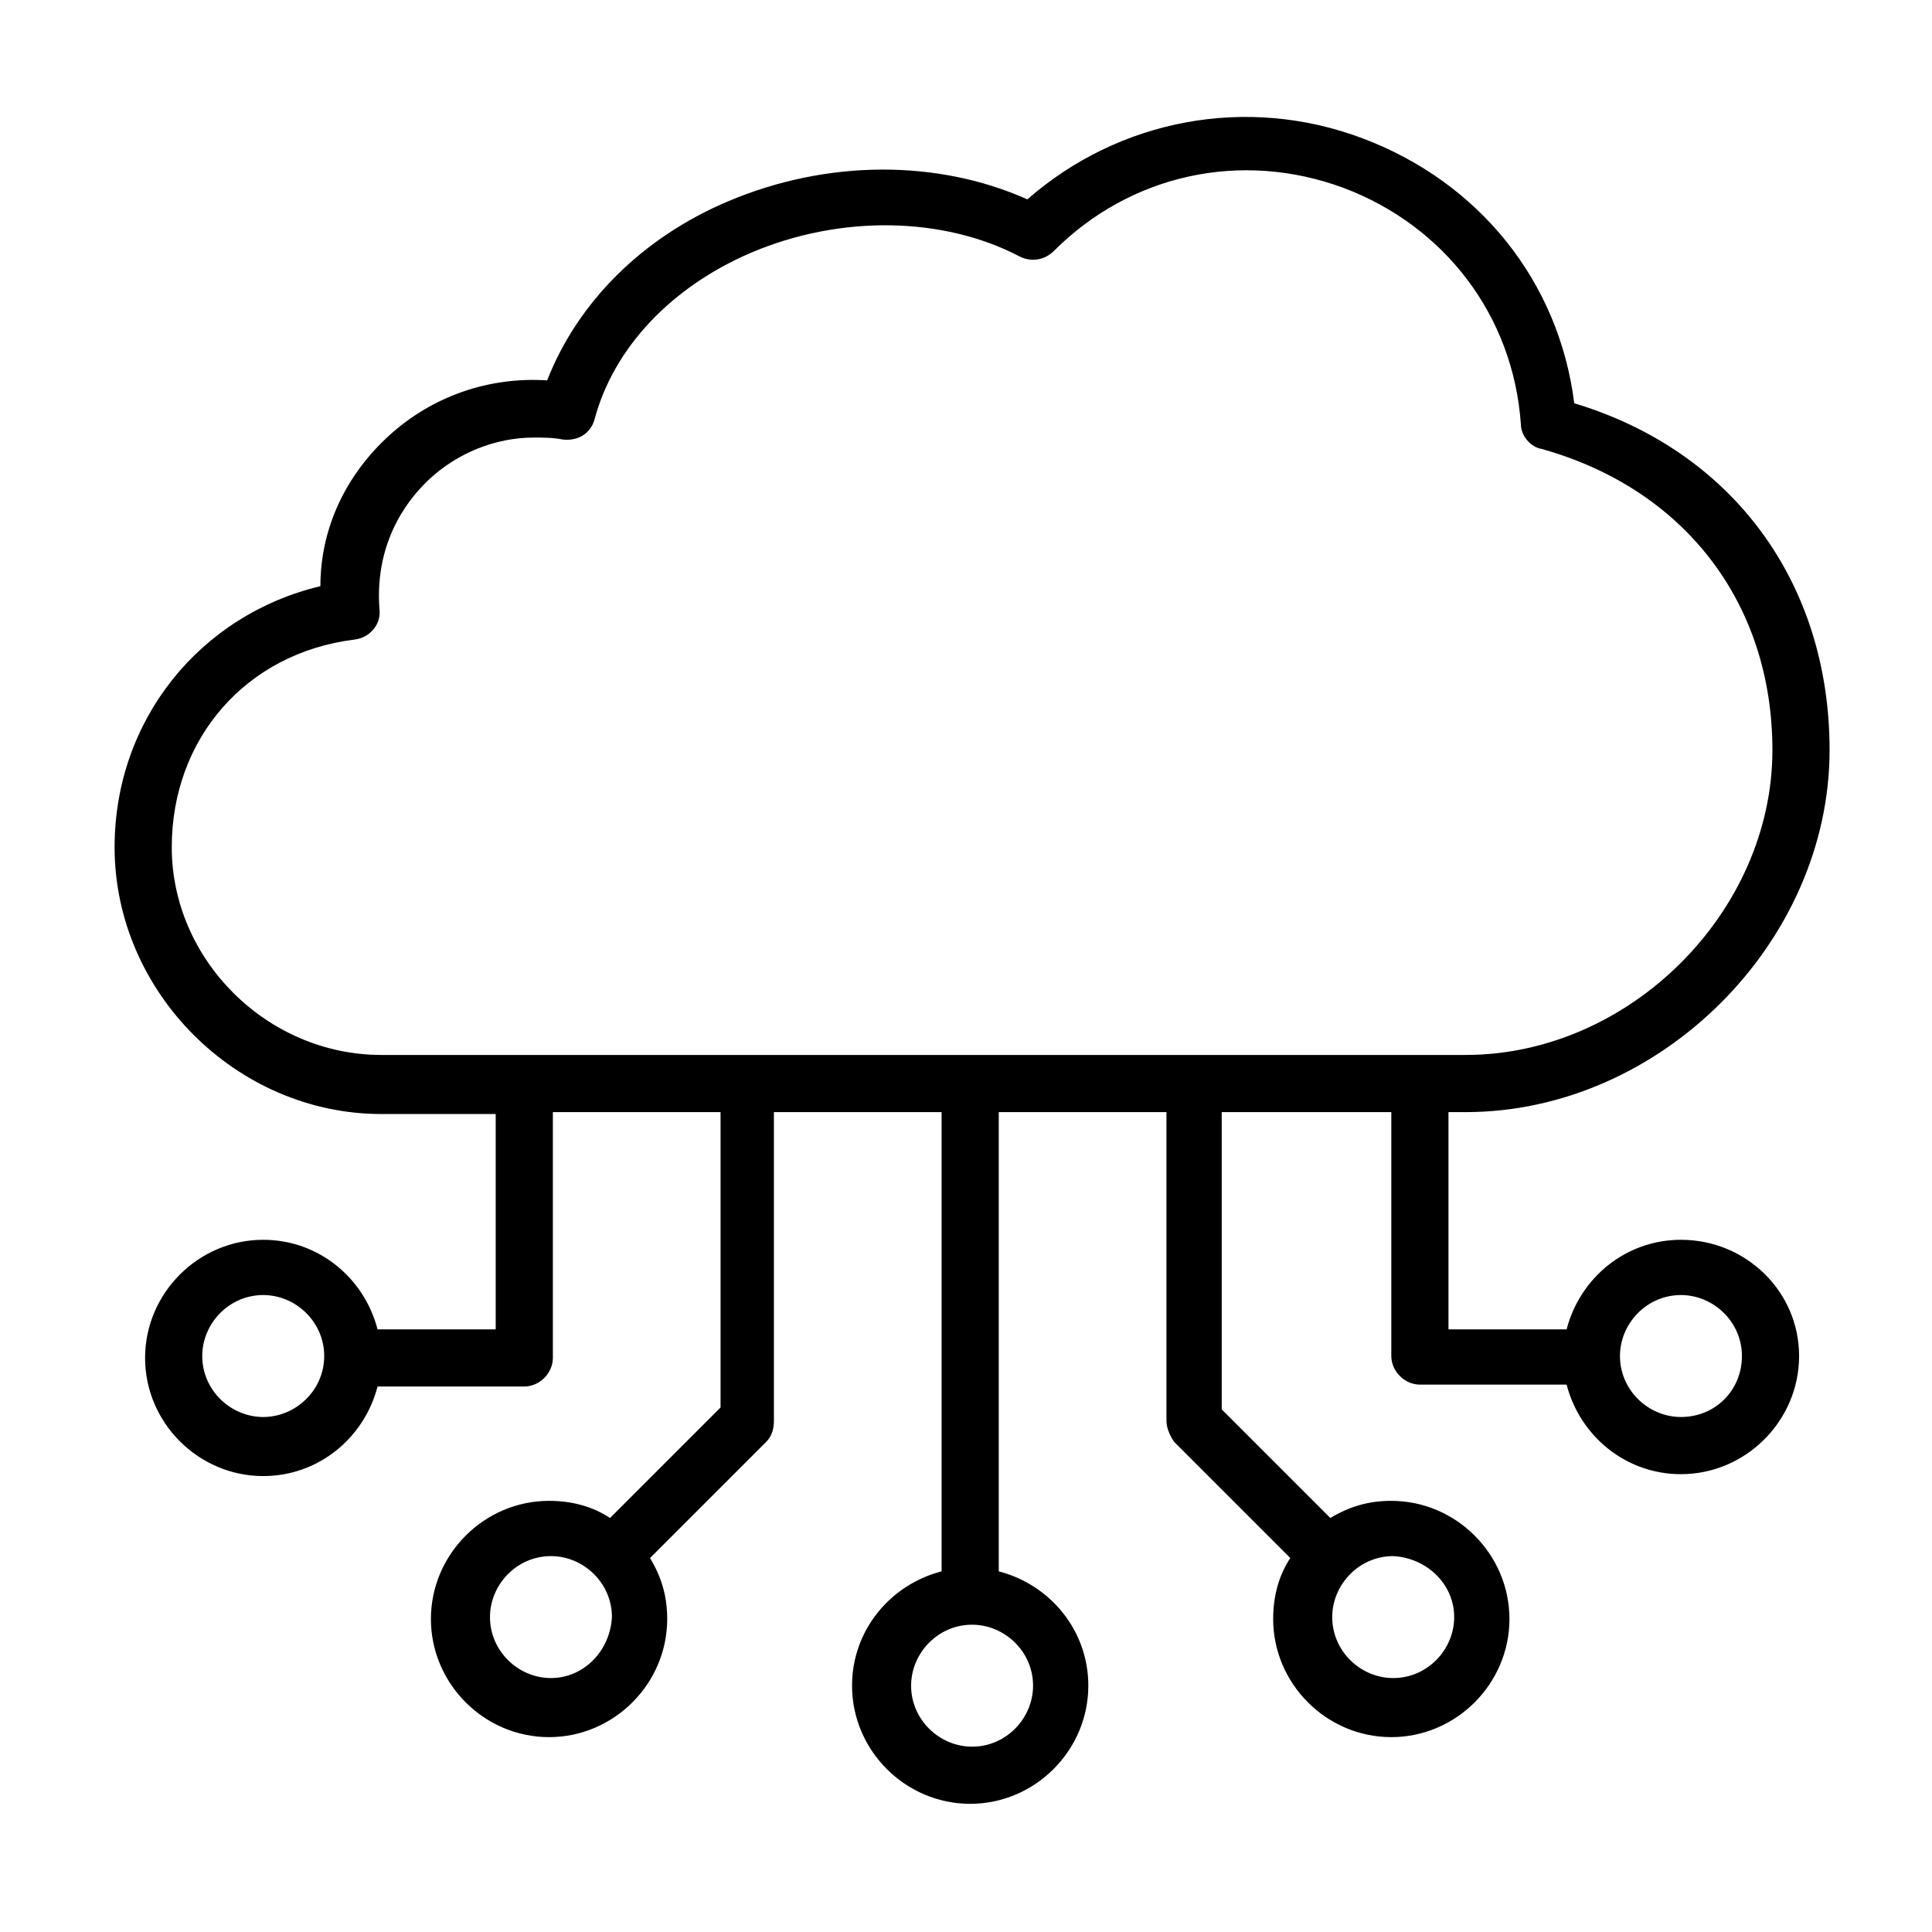 <svg width="73" height="73" viewBox="0 0 73 73" fill="none" xmlns="http://www.w3.org/2000/svg">
<path d="M63.514 46.845C61.426 46.845 59.698 48.285 59.194 50.229H54.73V42.021H55.378C62.722 42.021 69.13 35.613 69.13 28.341C69.13 22.005 65.458 17.037 59.482 15.237C58.906 10.629 55.882 6.885 51.49 5.229C47.098 3.573 42.274 4.509 38.818 7.533C35.434 6.021 31.258 6.021 27.514 7.605C24.274 8.973 21.826 11.421 20.674 14.373C18.514 14.229 16.354 14.949 14.698 16.461C13.042 17.973 12.106 19.989 12.106 22.149C7.57 23.229 4.33 27.189 4.33 32.013C4.33 37.485 8.938 42.093 14.41 42.093H18.73V50.229H14.266C13.762 48.285 12.034 46.845 9.946 46.845C7.498 46.845 5.482 48.861 5.482 51.309C5.482 53.757 7.498 55.773 9.946 55.773C12.034 55.773 13.762 54.333 14.266 52.389H19.81C20.386 52.389 20.89 51.885 20.89 51.309V42.021H27.226V53.181L23.05 57.357C22.402 56.925 21.61 56.709 20.746 56.709C18.298 56.709 16.282 58.725 16.282 61.173C16.282 63.621 18.298 65.637 20.746 65.637C23.194 65.637 25.21 63.621 25.21 61.173C25.21 60.309 24.994 59.589 24.562 58.869L28.954 54.477C29.17 54.261 29.242 53.973 29.242 53.685V42.021H35.578V59.373C33.634 59.877 32.194 61.605 32.194 63.693C32.194 66.141 34.21 68.157 36.658 68.157C39.106 68.157 41.122 66.141 41.122 63.693C41.122 61.605 39.682 59.877 37.738 59.373V42.021H44.074V53.685C44.074 53.973 44.218 54.261 44.362 54.477L48.754 58.869C48.322 59.517 48.106 60.309 48.106 61.173C48.106 63.621 50.122 65.637 52.57 65.637C55.018 65.637 57.034 63.621 57.034 61.173C57.034 58.725 55.018 56.709 52.57 56.709C51.706 56.709 50.986 56.925 50.266 57.357L46.162 53.253V42.021H52.57V51.237C52.57 51.813 53.074 52.317 53.65 52.317H59.194C59.698 54.261 61.426 55.701 63.514 55.701C65.962 55.701 67.978 53.685 67.978 51.237C67.978 48.789 65.962 46.845 63.514 46.845ZM9.946 53.541C8.722 53.541 7.642 52.533 7.642 51.237C7.642 50.013 8.65 48.933 9.946 48.933C11.17 48.933 12.25 49.941 12.25 51.237C12.25 52.533 11.17 53.541 9.946 53.541ZM20.818 63.405C19.594 63.405 18.514 62.397 18.514 61.101C18.514 59.877 19.522 58.797 20.818 58.797C22.042 58.797 23.122 59.805 23.122 61.101C23.05 62.397 22.042 63.405 20.818 63.405ZM39.034 63.693C39.034 64.917 38.026 65.997 36.73 65.997C35.506 65.997 34.426 64.989 34.426 63.693C34.426 62.469 35.434 61.389 36.73 61.389C37.954 61.389 39.034 62.397 39.034 63.693ZM54.946 61.101C54.946 62.325 53.938 63.405 52.642 63.405C51.418 63.405 50.338 62.397 50.338 61.101C50.338 59.877 51.346 58.797 52.642 58.797C53.938 58.869 54.946 59.877 54.946 61.101ZM6.49 32.013C6.49 27.909 9.298 24.669 13.402 24.165C13.978 24.093 14.41 23.589 14.338 23.013C14.194 21.141 14.842 19.413 16.21 18.117C17.29 17.109 18.73 16.533 20.17 16.533C20.53 16.533 20.89 16.533 21.25 16.605C21.826 16.677 22.33 16.389 22.474 15.813C23.194 13.149 25.354 10.845 28.378 9.549C31.762 8.109 35.65 8.181 38.53 9.693C38.962 9.909 39.466 9.837 39.826 9.477C42.706 6.597 46.882 5.661 50.77 7.101C54.586 8.541 57.178 11.925 57.466 16.029C57.466 16.461 57.826 16.893 58.258 16.965C63.658 18.477 66.97 22.797 66.97 28.341C66.97 34.461 61.57 39.861 55.378 39.861H14.41C10.09 39.861 6.49 36.261 6.49 32.013ZM63.514 53.541C62.29 53.541 61.21 52.533 61.21 51.237C61.21 50.013 62.218 48.933 63.514 48.933C64.738 48.933 65.818 49.941 65.818 51.237C65.818 52.533 64.81 53.541 63.514 53.541Z" fill="black"/>
</svg>
